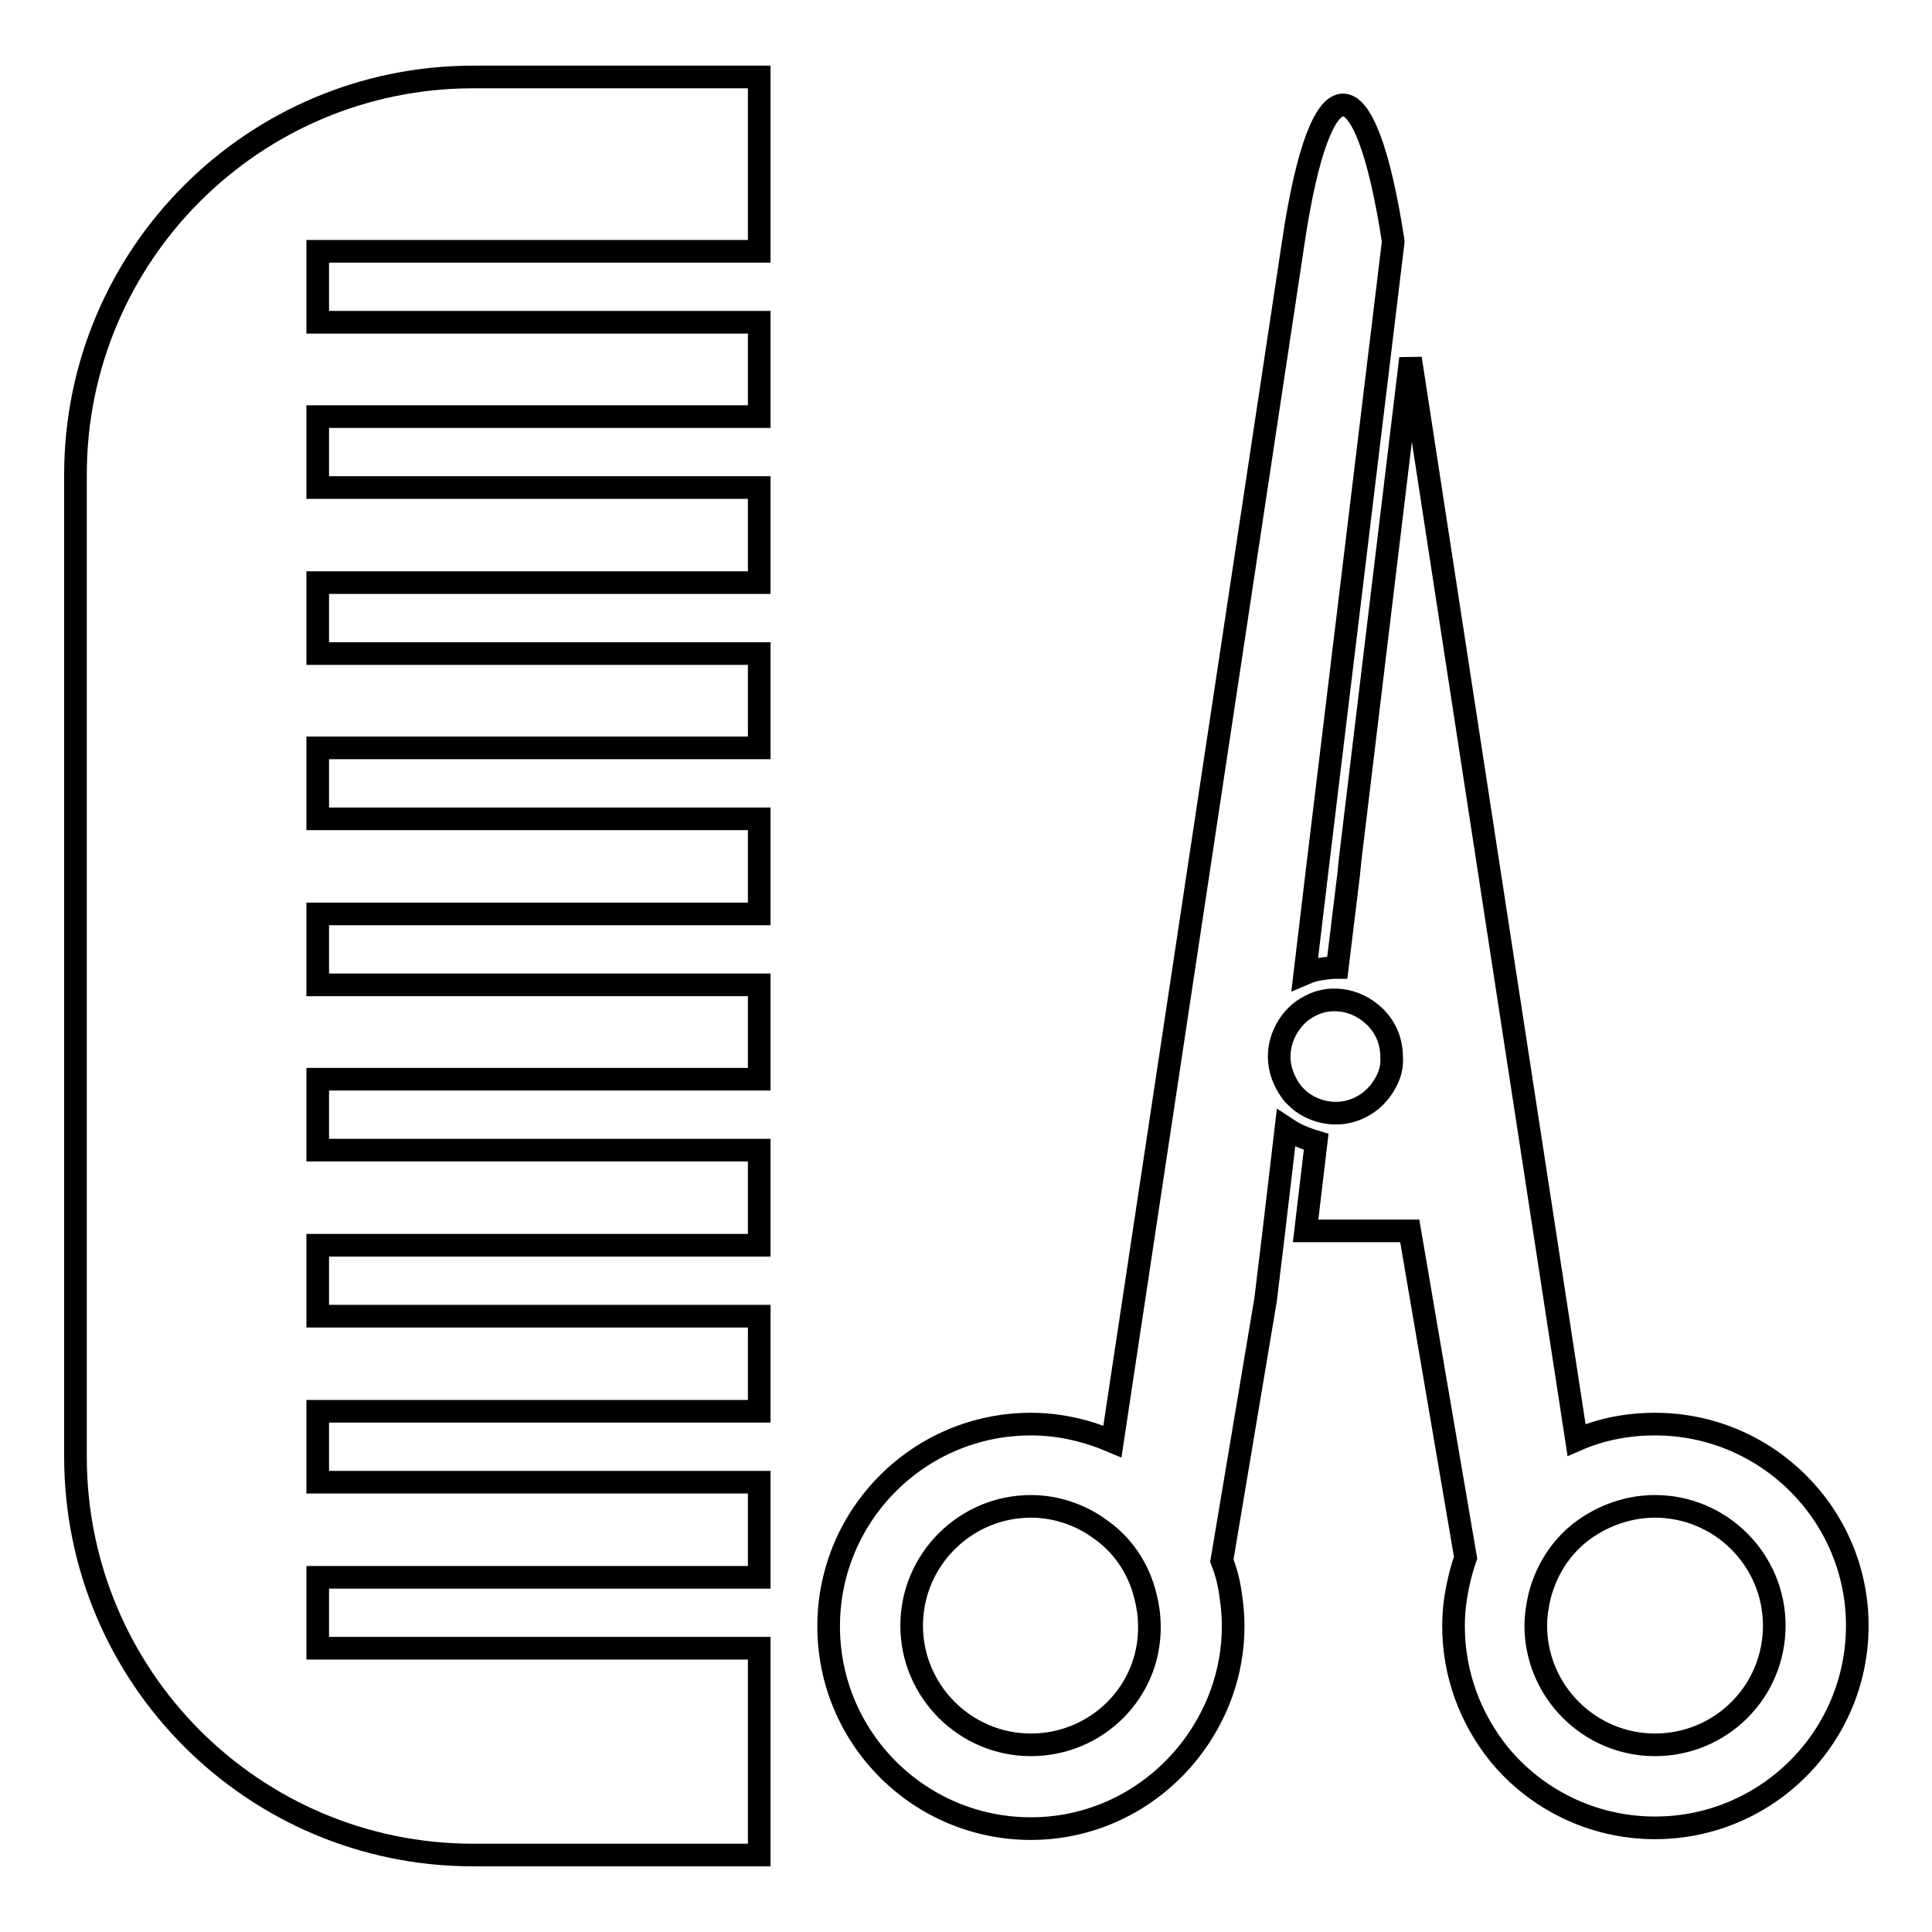 <?xml version="1.0" encoding="utf-8"?>
<!-- Svg Vector Icons : http://www.onlinewebfonts.com/icon -->
<!DOCTYPE svg PUBLIC "-//W3C//DTD SVG 1.1//EN" "http://www.w3.org/Graphics/SVG/1.1/DTD/svg11.dtd">
<svg version="1.1" xmlns="http://www.w3.org/2000/svg" xmlns:xlink="http://www.w3.org/1999/xlink" x="0px" y="0px" viewBox="0 0 256 256" enable-background="new 0 0 256 256" xml:space="preserve">
<g><g><g><g><path stroke-width="3" fill-opacity="0" stroke="#000000"  d="M62.7,245.8h37.9v-27.4H42.1V209h58.5v-12.6H42.1V187h58.5v-12.6H42.1V165h58.5v-12.6H42.1v-9.4h58.5v-12.5H42.1v-9.4h58.5v-12.6H42.1v-9.4h58.5V86.6H42.1v-9.4h58.5V64.6H42.1v-9.4h58.5V42.7H42.1v-9.4h58.5V10.2H62.7C33.6,10.2,10,33.8,10,62.9V193C10,222.2,33.6,245.8,62.7,245.8z"/><path stroke-width="3" fill-opacity="0" stroke="#000000"  d="M219.3,188.7c-3.7,0-7.2,0.7-10.4,2.1l-22-143.3l-8,66.4l-0.2,2l-1.5,12.3c0,0-0.1,0-0.2,0c-0.7,0-1.3,0.1-2,0.2c-0.7,0.1-1.4,0.3-2.1,0.6l1.8-15.1l9.9-81.8l0-0.2c-3.7-24-9.6-24-13.2,0l-24,159.1c-3.3-1.4-6.9-2.3-10.8-2.3c-14.8,0-26.8,12-26.8,26.8c0,14.8,12,26.8,26.8,26.8c8.6,0,16.2-4.1,21.1-10.4c3.5-4.5,5.7-10.2,5.7-16.4c0-1.3-0.1-2.6-0.3-3.9c-0.2-1.7-0.6-3.3-1.2-4.8l5.8-34.6l1.1-9.1l1.6-13.6c0.3,0.2,0.7,0.4,1,0.6c0.9,0.5,2,0.9,3,1.2l-1.4,11.8h13.8l7.4,43.3c-0.6,1.7-1,3.4-1.3,5.2c-0.2,1.3-0.3,2.5-0.3,3.9c0,6.4,2.3,12.3,6,16.9c4.9,6,12.4,9.8,20.7,9.8c14.8,0,26.8-12,26.8-26.8C246.1,200.7,234.1,188.7,219.3,188.7z M136.6,231.2c-8.7,0-15.8-7.1-15.8-15.8c0-8.7,7.1-15.8,15.8-15.8c3.3,0,6.5,1.1,9,2.9c3.1,2.1,5.3,5.3,6.2,9.1c0.3,1.2,0.5,2.5,0.5,3.9C152.4,224.2,145.3,231.2,136.6,231.2z M183.4,143.8c-1.3,2.2-3.7,3.7-6.4,3.7c-0.7,0-1.4-0.1-2.1-0.3c-1-0.3-2-0.8-2.8-1.5c-0.4-0.4-0.8-0.7-1.1-1.2c-0.9-1.3-1.5-2.8-1.5-4.5c0-2.3,1.1-4.4,2.7-5.8c0.6-0.5,1.3-0.9,2-1.2c0.7-0.3,1.6-0.5,2.4-0.5c0.1,0,0.2,0,0.3,0c1.8,0,3.5,0.7,4.8,1.8c1.7,1.4,2.7,3.4,2.7,5.8C184.5,141.4,184.1,142.7,183.4,143.8z M219.3,231.2c-8.7,0-15.8-7.1-15.8-15.8c0-1.3,0.2-2.6,0.5-3.9c1-3.9,3.3-7.2,6.6-9.3c2.5-1.6,5.5-2.6,8.7-2.6c8.7,0,15.8,7.1,15.8,15.8C235.1,224.2,228,231.2,219.3,231.2z"/></g></g><g></g><g></g><g></g><g></g><g></g><g></g><g></g><g></g><g></g><g></g><g></g><g></g><g></g><g></g><g></g></g></g>
</svg>
